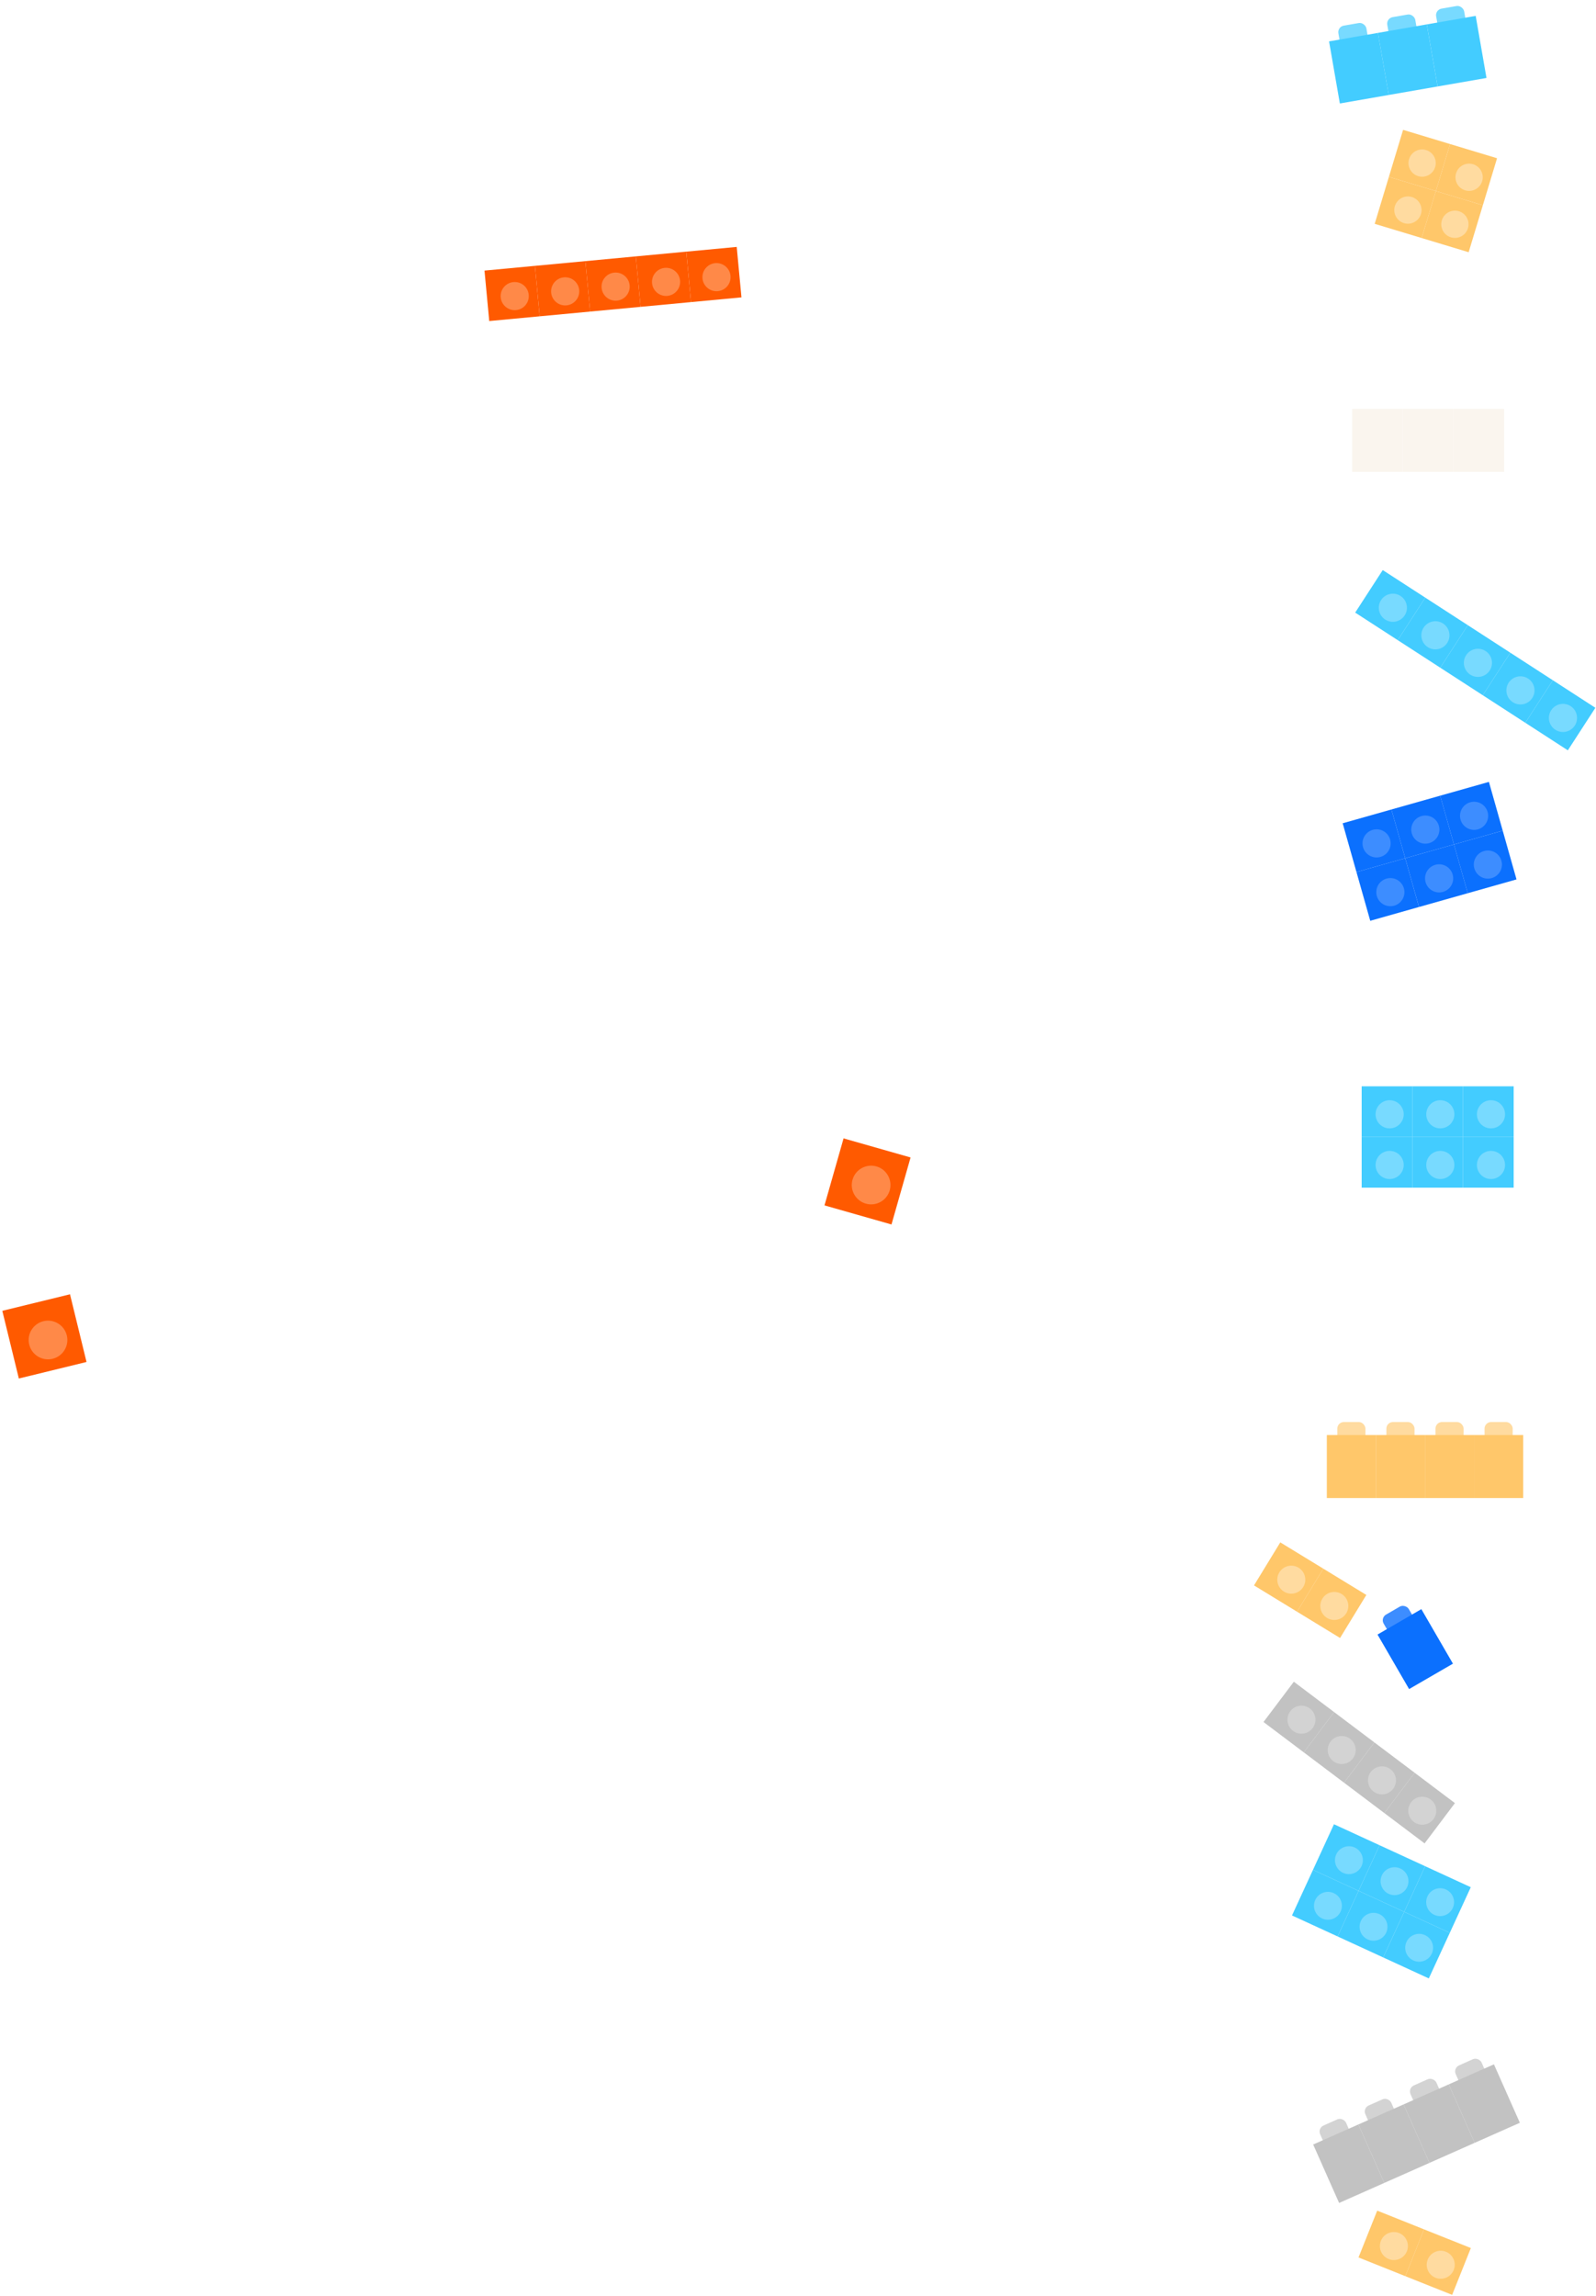 <svg width="504" height="725" viewBox="0 0 504 725" fill="none" xmlns="http://www.w3.org/2000/svg">
<rect x="464.457" y="595.882" width="15.852" height="15.852" transform="rotate(114.712 464.457 595.882)" fill="#43CCFF"/>
<g filter="url(#filter0_d_305_12597)">
<circle cx="453.943" cy="599.769" r="4.403" transform="rotate(114.712 453.943 599.769)" fill="#78DAFF"/>
</g>
<rect x="457.83" y="610.281" width="15.852" height="15.852" transform="rotate(114.712 457.83 610.281)" fill="#43CCFF"/>
<g filter="url(#filter1_d_305_12597)">
<circle cx="447.316" cy="614.169" r="4.403" transform="rotate(114.712 447.316 614.169)" fill="#78DAFF"/>
</g>
<rect x="421.254" y="576" width="15.852" height="15.852" transform="rotate(24.712 421.254 576)" fill="#43CCFF"/>
<g filter="url(#filter2_d_305_12597)">
<circle cx="425.141" cy="586.514" r="4.403" transform="rotate(24.712 425.141 586.514)" fill="#78DAFF"/>
</g>
<rect x="435.655" y="582.627" width="15.852" height="15.852" transform="rotate(24.712 435.655 582.627)" fill="#43CCFF"/>
<g filter="url(#filter3_d_305_12597)">
<circle cx="439.542" cy="593.141" r="4.403" transform="rotate(24.712 439.542 593.141)" fill="#78DAFF"/>
</g>
<rect x="414.627" y="590.4" width="15.852" height="15.852" transform="rotate(24.712 414.627 590.4)" fill="#43CCFF"/>
<g filter="url(#filter4_d_305_12597)">
<circle cx="418.515" cy="600.914" r="4.403" transform="rotate(24.712 418.515 600.914)" fill="#78DAFF"/>
</g>
<rect x="429.028" y="597.027" width="15.852" height="15.852" transform="rotate(24.712 429.028 597.027)" fill="#43CCFF"/>
<g filter="url(#filter5_d_305_12597)">
<circle cx="432.915" cy="607.541" r="4.403" transform="rotate(24.712 432.915 607.541)" fill="#78DAFF"/>
</g>
<rect x="458.854" y="652.979" width="8.95" height="6.973" rx="2.081" transform="rotate(-23.92 458.854 652.979)" fill="#D3D3D3"/>
<rect x="457.498" y="658.135" width="15.611" height="20.19" transform="rotate(-23.92 457.498 658.135)" fill="#C2C2C2"/>
<rect x="416.045" y="671.968" width="8.95" height="6.973" rx="2.081" transform="rotate(-23.92 416.045 671.968)" fill="#D3D3D3"/>
<rect x="414.688" y="677.123" width="15.611" height="20.19" transform="rotate(-23.92 414.688 677.123)" fill="#C2C2C2"/>
<rect x="430.314" y="665.638" width="8.95" height="6.973" rx="2.081" transform="rotate(-23.92 430.314 665.638)" fill="#D3D3D3"/>
<rect x="428.958" y="670.793" width="15.611" height="20.19" transform="rotate(-23.92 428.958 670.793)" fill="#C2C2C2"/>
<rect x="444.584" y="659.309" width="8.95" height="6.973" rx="2.081" transform="rotate(-23.92 444.584 659.309)" fill="#D3D3D3"/>
<rect x="443.228" y="664.464" width="15.611" height="20.19" transform="rotate(-23.92 443.228 664.464)" fill="#C2C2C2"/>
<rect x="434.907" y="698" width="15.923" height="15.923" transform="rotate(21.778 434.907 698)" fill="#FFC76A"/>
<g filter="url(#filter6_d_305_12597)">
<circle cx="439.347" cy="708.347" r="4.423" transform="rotate(21.778 439.347 708.347)" fill="#FFDBA0"/>
</g>
<rect x="449.694" y="703.907" width="15.923" height="15.923" transform="rotate(21.778 449.694 703.907)" fill="#FFC76A"/>
<g filter="url(#filter7_d_305_12597)">
<circle cx="454.133" cy="714.254" r="4.423" transform="rotate(21.778 454.133 714.254)" fill="#FFDBA0"/>
</g>
<rect x="443.08" y="41" width="15.5" height="15.5" transform="rotate(16.813 443.08 41)" fill="#FFC76A"/>
<g filter="url(#filter8_d_305_12597)">
<circle cx="448.257" cy="50.66" r="4.306" transform="rotate(16.813 448.257 50.66)" fill="#FFDBA0"/>
</g>
<rect x="457.918" y="45.483" width="15.5" height="15.5" transform="rotate(16.813 457.918 45.483)" fill="#FFC76A"/>
<g filter="url(#filter9_d_305_12597)">
<circle cx="463.095" cy="55.143" r="4.306" transform="rotate(16.813 463.095 55.143)" fill="#FFDBA0"/>
</g>
<rect x="438.596" y="55.838" width="15.5" height="15.5" transform="rotate(16.813 438.596 55.838)" fill="#FFC76A"/>
<g filter="url(#filter10_d_305_12597)">
<circle cx="443.772" cy="65.499" r="4.306" transform="rotate(16.813 443.772 65.499)" fill="#FFDBA0"/>
</g>
<rect x="453.432" y="60.322" width="15.5" height="15.5" transform="rotate(16.813 453.432 60.322)" fill="#FFC76A"/>
<g filter="url(#filter11_d_305_12597)">
<circle cx="458.61" cy="69.983" r="4.306" transform="rotate(16.813 458.61 69.983)" fill="#FFDBA0"/>
</g>
<rect x="0.732" y="413.887" width="22" height="22" transform="rotate(-13.724 0.732 413.887)" fill="#FF5A00"/>
<g filter="url(#filter12_d_305_12597)">
<circle cx="14.026" cy="421.963" r="6.111" transform="rotate(-13.724 14.026 421.963)" fill="#FF8948"/>
</g>
<rect x="266.391" y="359.44" width="22" height="22" transform="rotate(15.899 266.391 359.44)" fill="#FF5A00"/>
<g filter="url(#filter13_d_305_12597)">
<circle cx="273.956" cy="373.032" r="6.111" transform="rotate(15.899 273.956 373.032)" fill="#FF8948"/>
</g>
<rect x="422.291" y="8.455" width="8.982" height="6.872" rx="2.081" transform="rotate(-9.869 422.291 8.455)" fill="#78DAFF"/>
<rect x="437.729" y="5.77" width="8.982" height="6.872" rx="2.081" transform="rotate(-9.869 437.729 5.77)" fill="#78DAFF"/>
<rect x="453.162" y="3.084" width="8.982" height="6.872" rx="2.081" transform="rotate(-9.869 453.162 3.084)" fill="#78DAFF"/>
<rect x="419.702" y="13.069" width="15.667" height="19.897" transform="rotate(-9.869 419.702 13.069)" fill="#43CCFF"/>
<rect x="435.135" y="10.384" width="15.667" height="19.897" transform="rotate(-9.869 435.135 10.384)" fill="#43CCFF"/>
<rect x="450.573" y="7.699" width="15.667" height="19.897" transform="rotate(-9.869 450.573 7.699)" fill="#43CCFF"/>
<rect x="436.654" y="180" width="16" height="15.999" transform="rotate(32.926 436.654 180)" fill="#43CCFF"/>
<g filter="url(#filter14_d_305_12597)">
<ellipse cx="439.02" cy="191.063" rx="4.444" ry="4.444" transform="rotate(32.926 439.02 191.063)" fill="#78DAFF"/>
</g>
<rect x="450.084" y="188.697" width="16" height="15.999" transform="rotate(32.926 450.084 188.697)" fill="#43CCFF"/>
<g filter="url(#filter15_d_305_12597)">
<ellipse cx="452.45" cy="199.76" rx="4.444" ry="4.444" transform="rotate(32.926 452.45 199.76)" fill="#78DAFF"/>
</g>
<rect x="463.514" y="197.394" width="16" height="15.999" transform="rotate(32.926 463.514 197.394)" fill="#43CCFF"/>
<g filter="url(#filter16_d_305_12597)">
<ellipse cx="465.88" cy="208.457" rx="4.444" ry="4.444" transform="rotate(32.926 465.88 208.457)" fill="#78DAFF"/>
</g>
<rect x="476.944" y="206.091" width="16" height="15.999" transform="rotate(32.926 476.944 206.091)" fill="#43CCFF"/>
<g filter="url(#filter17_d_305_12597)">
<ellipse cx="479.31" cy="217.153" rx="4.444" ry="4.444" transform="rotate(32.926 479.31 217.153)" fill="#78DAFF"/>
</g>
<rect x="490.373" y="214.788" width="16" height="15.999" transform="rotate(32.926 490.373 214.788)" fill="#43CCFF"/>
<g filter="url(#filter18_d_305_12597)">
<ellipse cx="492.739" cy="225.851" rx="4.444" ry="4.444" transform="rotate(32.926 492.739 225.851)" fill="#78DAFF"/>
</g>
<rect x="430.414" y="125" width="9.173" height="6.872" rx="2.081" fill="white"/>
<rect x="446.414" y="125" width="9.173" height="6.872" rx="2.081" fill="white"/>
<rect x="462.412" y="125" width="9.173" height="6.872" rx="2.081" fill="white"/>
<rect x="427" y="129.102" width="16" height="19.898" fill="#FAF5EE"/>
<rect x="442.998" y="129.102" width="16" height="19.898" fill="#FAF5EE"/>
<rect x="459" y="129.102" width="16" height="19.898" fill="#FAF5EE"/>
<rect x="470.187" y="246.88" width="16" height="16" transform="rotate(74.207 470.187 246.88)" fill="#0B70FE"/>
<g filter="url(#filter19_d_305_12597)">
<circle cx="464.666" cy="256.755" r="4.444" transform="rotate(74.207 464.666 256.755)" fill="#3D8DFF"/>
</g>
<rect x="474.543" y="262.276" width="16" height="16" transform="rotate(74.207 474.543 262.276)" fill="#0B70FE"/>
<g filter="url(#filter20_d_305_12597)">
<circle cx="469.021" cy="272.151" r="4.444" transform="rotate(74.207 469.021 272.151)" fill="#3D8DFF"/>
</g>
<rect x="424" y="259.944" width="16" height="16" transform="rotate(-15.793 424 259.944)" fill="#0B70FE"/>
<g filter="url(#filter21_d_305_12597)">
<circle cx="433.875" cy="265.464" r="4.444" transform="rotate(-15.793 433.875 265.464)" fill="#3D8DFF"/>
</g>
<rect x="439.397" y="255.589" width="16" height="16" transform="rotate(-15.793 439.397 255.589)" fill="#0B70FE"/>
<g filter="url(#filter22_d_305_12597)">
<circle cx="449.271" cy="261.109" r="4.444" transform="rotate(-15.793 449.271 261.109)" fill="#3D8DFF"/>
</g>
<rect x="428.354" y="275.339" width="16" height="16" transform="rotate(-15.793 428.354 275.339)" fill="#0B70FE"/>
<g filter="url(#filter23_d_305_12597)">
<circle cx="438.228" cy="280.86" r="4.444" transform="rotate(-15.793 438.228 280.86)" fill="#3D8DFF"/>
</g>
<rect x="443.753" y="270.984" width="16" height="16" transform="rotate(-15.793 443.753 270.984)" fill="#0B70FE"/>
<g filter="url(#filter24_d_305_12597)">
<circle cx="453.627" cy="276.505" r="4.444" transform="rotate(-15.793 453.627 276.505)" fill="#3D8DFF"/>
</g>
<rect x="478.002" y="343" width="16" height="16" transform="rotate(90 478.002 343)" fill="#43CCFF"/>
<g filter="url(#filter25_d_305_12597)">
<circle cx="470.003" cy="351" r="4.444" transform="rotate(90 470.003 351)" fill="#78DAFF"/>
</g>
<rect x="478.002" y="358.999" width="16" height="16" transform="rotate(90 478.002 358.999)" fill="#43CCFF"/>
<g filter="url(#filter26_d_305_12597)">
<circle cx="470.003" cy="366.999" r="4.444" transform="rotate(90 470.003 366.999)" fill="#78DAFF"/>
</g>
<rect x="430" y="343" width="16" height="16" fill="#43CCFF"/>
<g filter="url(#filter27_d_305_12597)">
<circle cx="438.001" cy="351" r="4.444" fill="#78DAFF"/>
</g>
<rect x="446" y="343" width="16" height="16" fill="#43CCFF"/>
<g filter="url(#filter28_d_305_12597)">
<circle cx="454" cy="351" r="4.444" fill="#78DAFF"/>
</g>
<rect x="430" y="358.999" width="16" height="16" fill="#43CCFF"/>
<g filter="url(#filter29_d_305_12597)">
<circle cx="438.001" cy="366.999" r="4.444" fill="#78DAFF"/>
</g>
<rect x="446" y="358.999" width="16" height="16" fill="#43CCFF"/>
<g filter="url(#filter30_d_305_12597)">
<circle cx="454" cy="366.999" r="4.444" fill="#78DAFF"/>
</g>
<rect x="468.806" y="449" width="8.887" height="6.871" rx="2.081" fill="#FFDBA0"/>
<rect x="465.5" y="453.104" width="15.5" height="19.896" fill="#FFC76A"/>
<rect x="422.306" y="449" width="8.887" height="6.871" rx="2.081" fill="#FFDBA0"/>
<rect x="419" y="453.104" width="15.5" height="19.896" fill="#FFC76A"/>
<rect x="437.806" y="449" width="8.887" height="6.871" rx="2.081" fill="#FFDBA0"/>
<rect x="434.5" y="453.104" width="15.5" height="19.896" fill="#FFC76A"/>
<rect x="453.306" y="449" width="8.887" height="6.871" rx="2.081" fill="#FFDBA0"/>
<rect x="450" y="453.104" width="15.5" height="19.896" fill="#FFC76A"/>
<rect x="435.9" y="510.844" width="9.173" height="6.871" rx="2.081" transform="rotate(-30.091 435.9 510.844)" fill="#3D8DFF"/>
<rect x="435.005" y="516.105" width="16" height="19.896" transform="rotate(-30.091 435.005 516.105)" fill="#0B70FE"/>
<rect x="153" y="85.439" width="16" height="16" transform="rotate(-5.362 153 85.439)" fill="#FF5A00"/>
<g filter="url(#filter31_d_305_12597)">
<ellipse cx="161.713" cy="92.657" rx="4.445" ry="4.444" transform="rotate(-5.362 161.713 92.657)" fill="#FF8948"/>
</g>
<rect x="168.932" y="83.944" width="16" height="16" transform="rotate(-5.362 168.932 83.944)" fill="#FF5A00"/>
<g filter="url(#filter32_d_305_12597)">
<ellipse cx="177.645" cy="91.162" rx="4.445" ry="4.444" transform="rotate(-5.362 177.645 91.162)" fill="#FF8948"/>
</g>
<rect x="184.859" y="82.449" width="16" height="16" transform="rotate(-5.362 184.859 82.449)" fill="#FF5A00"/>
<g filter="url(#filter33_d_305_12597)">
<ellipse cx="193.573" cy="89.667" rx="4.445" ry="4.444" transform="rotate(-5.362 193.573 89.667)" fill="#FF8948"/>
</g>
<rect x="200.789" y="80.954" width="16" height="16" transform="rotate(-5.362 200.789 80.954)" fill="#FF5A00"/>
<g filter="url(#filter34_d_305_12597)">
<ellipse cx="209.502" cy="88.171" rx="4.445" ry="4.444" transform="rotate(-5.362 209.502 88.171)" fill="#FF8948"/>
</g>
<rect x="216.719" y="79.459" width="16" height="16" transform="rotate(-5.362 216.719 79.459)" fill="#FF5A00"/>
<g filter="url(#filter35_d_305_12597)">
<ellipse cx="225.432" cy="86.677" rx="4.445" ry="4.444" transform="rotate(-5.362 225.432 86.677)" fill="#FF8948"/>
</g>
<rect x="408.582" y="531" width="15.923" height="15.923" transform="rotate(36.995 408.582 531)" fill="#C2C2C2"/>
<g filter="url(#filter36_d_305_12597)">
<circle cx="410.149" cy="542.149" r="4.423" transform="rotate(36.995 410.149 542.149)" fill="#D3D3D3"/>
</g>
<rect x="421.298" y="540.581" width="15.923" height="15.923" transform="rotate(36.995 421.298 540.581)" fill="#C2C2C2"/>
<g filter="url(#filter37_d_305_12597)">
<circle cx="422.866" cy="551.73" r="4.423" transform="rotate(36.995 422.866 551.73)" fill="#D3D3D3"/>
</g>
<rect x="434.017" y="550.163" width="15.923" height="15.923" transform="rotate(36.995 434.017 550.163)" fill="#C2C2C2"/>
<g filter="url(#filter38_d_305_12597)">
<circle cx="435.584" cy="561.312" r="4.423" transform="rotate(36.995 435.584 561.312)" fill="#D3D3D3"/>
</g>
<rect x="446.734" y="559.745" width="15.923" height="15.923" transform="rotate(36.995 446.734 559.745)" fill="#C2C2C2"/>
<g filter="url(#filter39_d_305_12597)">
<circle cx="448.302" cy="570.894" r="4.423" transform="rotate(36.995 448.302 570.894)" fill="#D3D3D3"/>
</g>
<rect x="404.3" y="487" width="15.923" height="15.923" transform="rotate(31.416 404.3 487)" fill="#FFC76A"/>
<g filter="url(#filter40_d_305_12597)">
<circle cx="406.944" cy="497.944" r="4.423" transform="rotate(31.416 406.944 497.944)" fill="#FFDBA0"/>
</g>
<rect x="417.888" y="495.3" width="15.923" height="15.923" transform="rotate(31.416 417.888 495.3)" fill="#FFC76A"/>
<g filter="url(#filter41_d_305_12597)">
<circle cx="420.533" cy="506.244" r="4.423" transform="rotate(31.416 420.533 506.244)" fill="#FFDBA0"/>
</g>
<defs>
<filter id="filter0_d_305_12597" x="449.539" y="595.364" width="9.642" height="9.642" filterUnits="userSpaceOnUse" color-interpolation-filters="sRGB">
<feFlood flood-opacity="0" result="BackgroundImageFix"/>
<feColorMatrix in="SourceAlpha" type="matrix" values="0 0 0 0 0 0 0 0 0 0 0 0 0 0 0 0 0 0 127 0" result="hardAlpha"/>
<feOffset dx="0.833" dy="0.833"/>
<feComposite in2="hardAlpha" operator="out"/>
<feColorMatrix type="matrix" values="0 0 0 0 0 0 0 0 0 0 0 0 0 0 0 0 0 0 0.25 0"/>
<feBlend mode="normal" in2="BackgroundImageFix" result="effect1_dropShadow_305_12597"/>
<feBlend mode="normal" in="SourceGraphic" in2="effect1_dropShadow_305_12597" result="shape"/>
</filter>
<filter id="filter1_d_305_12597" x="442.912" y="609.764" width="9.642" height="9.642" filterUnits="userSpaceOnUse" color-interpolation-filters="sRGB">
<feFlood flood-opacity="0" result="BackgroundImageFix"/>
<feColorMatrix in="SourceAlpha" type="matrix" values="0 0 0 0 0 0 0 0 0 0 0 0 0 0 0 0 0 0 127 0" result="hardAlpha"/>
<feOffset dx="0.833" dy="0.833"/>
<feComposite in2="hardAlpha" operator="out"/>
<feColorMatrix type="matrix" values="0 0 0 0 0 0 0 0 0 0 0 0 0 0 0 0 0 0 0.25 0"/>
<feBlend mode="normal" in2="BackgroundImageFix" result="effect1_dropShadow_305_12597"/>
<feBlend mode="normal" in="SourceGraphic" in2="effect1_dropShadow_305_12597" result="shape"/>
</filter>
<filter id="filter2_d_305_12597" x="420.737" y="582.109" width="9.642" height="9.642" filterUnits="userSpaceOnUse" color-interpolation-filters="sRGB">
<feFlood flood-opacity="0" result="BackgroundImageFix"/>
<feColorMatrix in="SourceAlpha" type="matrix" values="0 0 0 0 0 0 0 0 0 0 0 0 0 0 0 0 0 0 127 0" result="hardAlpha"/>
<feOffset dx="0.833" dy="0.833"/>
<feComposite in2="hardAlpha" operator="out"/>
<feColorMatrix type="matrix" values="0 0 0 0 0 0 0 0 0 0 0 0 0 0 0 0 0 0 0.25 0"/>
<feBlend mode="normal" in2="BackgroundImageFix" result="effect1_dropShadow_305_12597"/>
<feBlend mode="normal" in="SourceGraphic" in2="effect1_dropShadow_305_12597" result="shape"/>
</filter>
<filter id="filter3_d_305_12597" x="435.137" y="588.736" width="9.642" height="9.642" filterUnits="userSpaceOnUse" color-interpolation-filters="sRGB">
<feFlood flood-opacity="0" result="BackgroundImageFix"/>
<feColorMatrix in="SourceAlpha" type="matrix" values="0 0 0 0 0 0 0 0 0 0 0 0 0 0 0 0 0 0 127 0" result="hardAlpha"/>
<feOffset dx="0.833" dy="0.833"/>
<feComposite in2="hardAlpha" operator="out"/>
<feColorMatrix type="matrix" values="0 0 0 0 0 0 0 0 0 0 0 0 0 0 0 0 0 0 0.25 0"/>
<feBlend mode="normal" in2="BackgroundImageFix" result="effect1_dropShadow_305_12597"/>
<feBlend mode="normal" in="SourceGraphic" in2="effect1_dropShadow_305_12597" result="shape"/>
</filter>
<filter id="filter4_d_305_12597" x="414.11" y="596.509" width="9.642" height="9.642" filterUnits="userSpaceOnUse" color-interpolation-filters="sRGB">
<feFlood flood-opacity="0" result="BackgroundImageFix"/>
<feColorMatrix in="SourceAlpha" type="matrix" values="0 0 0 0 0 0 0 0 0 0 0 0 0 0 0 0 0 0 127 0" result="hardAlpha"/>
<feOffset dx="0.833" dy="0.833"/>
<feComposite in2="hardAlpha" operator="out"/>
<feColorMatrix type="matrix" values="0 0 0 0 0 0 0 0 0 0 0 0 0 0 0 0 0 0 0.25 0"/>
<feBlend mode="normal" in2="BackgroundImageFix" result="effect1_dropShadow_305_12597"/>
<feBlend mode="normal" in="SourceGraphic" in2="effect1_dropShadow_305_12597" result="shape"/>
</filter>
<filter id="filter5_d_305_12597" x="428.51" y="603.136" width="9.642" height="9.642" filterUnits="userSpaceOnUse" color-interpolation-filters="sRGB">
<feFlood flood-opacity="0" result="BackgroundImageFix"/>
<feColorMatrix in="SourceAlpha" type="matrix" values="0 0 0 0 0 0 0 0 0 0 0 0 0 0 0 0 0 0 127 0" result="hardAlpha"/>
<feOffset dx="0.833" dy="0.833"/>
<feComposite in2="hardAlpha" operator="out"/>
<feColorMatrix type="matrix" values="0 0 0 0 0 0 0 0 0 0 0 0 0 0 0 0 0 0 0.25 0"/>
<feBlend mode="normal" in2="BackgroundImageFix" result="effect1_dropShadow_305_12597"/>
<feBlend mode="normal" in="SourceGraphic" in2="effect1_dropShadow_305_12597" result="shape"/>
</filter>
<filter id="filter6_d_305_12597" x="434.923" y="703.922" width="9.681" height="9.681" filterUnits="userSpaceOnUse" color-interpolation-filters="sRGB">
<feFlood flood-opacity="0" result="BackgroundImageFix"/>
<feColorMatrix in="SourceAlpha" type="matrix" values="0 0 0 0 0 0 0 0 0 0 0 0 0 0 0 0 0 0 127 0" result="hardAlpha"/>
<feOffset dx="0.833" dy="0.833"/>
<feComposite in2="hardAlpha" operator="out"/>
<feColorMatrix type="matrix" values="0 0 0 0 0 0 0 0 0 0 0 0 0 0 0 0 0 0 0.25 0"/>
<feBlend mode="normal" in2="BackgroundImageFix" result="effect1_dropShadow_305_12597"/>
<feBlend mode="normal" in="SourceGraphic" in2="effect1_dropShadow_305_12597" result="shape"/>
</filter>
<filter id="filter7_d_305_12597" x="449.709" y="709.83" width="9.681" height="9.681" filterUnits="userSpaceOnUse" color-interpolation-filters="sRGB">
<feFlood flood-opacity="0" result="BackgroundImageFix"/>
<feColorMatrix in="SourceAlpha" type="matrix" values="0 0 0 0 0 0 0 0 0 0 0 0 0 0 0 0 0 0 127 0" result="hardAlpha"/>
<feOffset dx="0.833" dy="0.833"/>
<feComposite in2="hardAlpha" operator="out"/>
<feColorMatrix type="matrix" values="0 0 0 0 0 0 0 0 0 0 0 0 0 0 0 0 0 0 0.25 0"/>
<feBlend mode="normal" in2="BackgroundImageFix" result="effect1_dropShadow_305_12597"/>
<feBlend mode="normal" in="SourceGraphic" in2="effect1_dropShadow_305_12597" result="shape"/>
</filter>
<filter id="filter8_d_305_12597" x="443.951" y="46.353" width="9.446" height="9.446" filterUnits="userSpaceOnUse" color-interpolation-filters="sRGB">
<feFlood flood-opacity="0" result="BackgroundImageFix"/>
<feColorMatrix in="SourceAlpha" type="matrix" values="0 0 0 0 0 0 0 0 0 0 0 0 0 0 0 0 0 0 127 0" result="hardAlpha"/>
<feOffset dx="0.833" dy="0.833"/>
<feComposite in2="hardAlpha" operator="out"/>
<feColorMatrix type="matrix" values="0 0 0 0 0 0 0 0 0 0 0 0 0 0 0 0 0 0 0.25 0"/>
<feBlend mode="normal" in2="BackgroundImageFix" result="effect1_dropShadow_305_12597"/>
<feBlend mode="normal" in="SourceGraphic" in2="effect1_dropShadow_305_12597" result="shape"/>
</filter>
<filter id="filter9_d_305_12597" x="458.789" y="50.836" width="9.446" height="9.446" filterUnits="userSpaceOnUse" color-interpolation-filters="sRGB">
<feFlood flood-opacity="0" result="BackgroundImageFix"/>
<feColorMatrix in="SourceAlpha" type="matrix" values="0 0 0 0 0 0 0 0 0 0 0 0 0 0 0 0 0 0 127 0" result="hardAlpha"/>
<feOffset dx="0.833" dy="0.833"/>
<feComposite in2="hardAlpha" operator="out"/>
<feColorMatrix type="matrix" values="0 0 0 0 0 0 0 0 0 0 0 0 0 0 0 0 0 0 0.25 0"/>
<feBlend mode="normal" in2="BackgroundImageFix" result="effect1_dropShadow_305_12597"/>
<feBlend mode="normal" in="SourceGraphic" in2="effect1_dropShadow_305_12597" result="shape"/>
</filter>
<filter id="filter10_d_305_12597" x="439.465" y="61.193" width="9.446" height="9.446" filterUnits="userSpaceOnUse" color-interpolation-filters="sRGB">
<feFlood flood-opacity="0" result="BackgroundImageFix"/>
<feColorMatrix in="SourceAlpha" type="matrix" values="0 0 0 0 0 0 0 0 0 0 0 0 0 0 0 0 0 0 127 0" result="hardAlpha"/>
<feOffset dx="0.833" dy="0.833"/>
<feComposite in2="hardAlpha" operator="out"/>
<feColorMatrix type="matrix" values="0 0 0 0 0 0 0 0 0 0 0 0 0 0 0 0 0 0 0.25 0"/>
<feBlend mode="normal" in2="BackgroundImageFix" result="effect1_dropShadow_305_12597"/>
<feBlend mode="normal" in="SourceGraphic" in2="effect1_dropShadow_305_12597" result="shape"/>
</filter>
<filter id="filter11_d_305_12597" x="454.303" y="65.676" width="9.446" height="9.446" filterUnits="userSpaceOnUse" color-interpolation-filters="sRGB">
<feFlood flood-opacity="0" result="BackgroundImageFix"/>
<feColorMatrix in="SourceAlpha" type="matrix" values="0 0 0 0 0 0 0 0 0 0 0 0 0 0 0 0 0 0 127 0" result="hardAlpha"/>
<feOffset dx="0.833" dy="0.833"/>
<feComposite in2="hardAlpha" operator="out"/>
<feColorMatrix type="matrix" values="0 0 0 0 0 0 0 0 0 0 0 0 0 0 0 0 0 0 0.25 0"/>
<feBlend mode="normal" in2="BackgroundImageFix" result="effect1_dropShadow_305_12597"/>
<feBlend mode="normal" in="SourceGraphic" in2="effect1_dropShadow_305_12597" result="shape"/>
</filter>
<filter id="filter12_d_305_12597" x="7.913" y="415.851" width="13.361" height="13.361" filterUnits="userSpaceOnUse" color-interpolation-filters="sRGB">
<feFlood flood-opacity="0" result="BackgroundImageFix"/>
<feColorMatrix in="SourceAlpha" type="matrix" values="0 0 0 0 0 0 0 0 0 0 0 0 0 0 0 0 0 0 127 0" result="hardAlpha"/>
<feOffset dx="1.136" dy="1.136"/>
<feComposite in2="hardAlpha" operator="out"/>
<feColorMatrix type="matrix" values="0 0 0 0 0 0 0 0 0 0 0 0 0 0 0 0 0 0 0.25 0"/>
<feBlend mode="normal" in2="BackgroundImageFix" result="effect1_dropShadow_305_12597"/>
<feBlend mode="normal" in="SourceGraphic" in2="effect1_dropShadow_305_12597" result="shape"/>
</filter>
<filter id="filter13_d_305_12597" x="267.844" y="366.919" width="13.361" height="13.361" filterUnits="userSpaceOnUse" color-interpolation-filters="sRGB">
<feFlood flood-opacity="0" result="BackgroundImageFix"/>
<feColorMatrix in="SourceAlpha" type="matrix" values="0 0 0 0 0 0 0 0 0 0 0 0 0 0 0 0 0 0 127 0" result="hardAlpha"/>
<feOffset dx="1.136" dy="1.136"/>
<feComposite in2="hardAlpha" operator="out"/>
<feColorMatrix type="matrix" values="0 0 0 0 0 0 0 0 0 0 0 0 0 0 0 0 0 0 0.25 0"/>
<feBlend mode="normal" in2="BackgroundImageFix" result="effect1_dropShadow_305_12597"/>
<feBlend mode="normal" in="SourceGraphic" in2="effect1_dropShadow_305_12597" result="shape"/>
</filter>
<filter id="filter14_d_305_12597" x="434.575" y="186.618" width="9.722" height="9.722" filterUnits="userSpaceOnUse" color-interpolation-filters="sRGB">
<feFlood flood-opacity="0" result="BackgroundImageFix"/>
<feColorMatrix in="SourceAlpha" type="matrix" values="0 0 0 0 0 0 0 0 0 0 0 0 0 0 0 0 0 0 127 0" result="hardAlpha"/>
<feOffset dx="0.833" dy="0.833"/>
<feComposite in2="hardAlpha" operator="out"/>
<feColorMatrix type="matrix" values="0 0 0 0 0 0 0 0 0 0 0 0 0 0 0 0 0 0 0.25 0"/>
<feBlend mode="normal" in2="BackgroundImageFix" result="effect1_dropShadow_305_12597"/>
<feBlend mode="normal" in="SourceGraphic" in2="effect1_dropShadow_305_12597" result="shape"/>
</filter>
<filter id="filter15_d_305_12597" x="448.005" y="195.316" width="9.722" height="9.722" filterUnits="userSpaceOnUse" color-interpolation-filters="sRGB">
<feFlood flood-opacity="0" result="BackgroundImageFix"/>
<feColorMatrix in="SourceAlpha" type="matrix" values="0 0 0 0 0 0 0 0 0 0 0 0 0 0 0 0 0 0 127 0" result="hardAlpha"/>
<feOffset dx="0.833" dy="0.833"/>
<feComposite in2="hardAlpha" operator="out"/>
<feColorMatrix type="matrix" values="0 0 0 0 0 0 0 0 0 0 0 0 0 0 0 0 0 0 0.25 0"/>
<feBlend mode="normal" in2="BackgroundImageFix" result="effect1_dropShadow_305_12597"/>
<feBlend mode="normal" in="SourceGraphic" in2="effect1_dropShadow_305_12597" result="shape"/>
</filter>
<filter id="filter16_d_305_12597" x="461.435" y="204.012" width="9.722" height="9.722" filterUnits="userSpaceOnUse" color-interpolation-filters="sRGB">
<feFlood flood-opacity="0" result="BackgroundImageFix"/>
<feColorMatrix in="SourceAlpha" type="matrix" values="0 0 0 0 0 0 0 0 0 0 0 0 0 0 0 0 0 0 127 0" result="hardAlpha"/>
<feOffset dx="0.833" dy="0.833"/>
<feComposite in2="hardAlpha" operator="out"/>
<feColorMatrix type="matrix" values="0 0 0 0 0 0 0 0 0 0 0 0 0 0 0 0 0 0 0.25 0"/>
<feBlend mode="normal" in2="BackgroundImageFix" result="effect1_dropShadow_305_12597"/>
<feBlend mode="normal" in="SourceGraphic" in2="effect1_dropShadow_305_12597" result="shape"/>
</filter>
<filter id="filter17_d_305_12597" x="474.865" y="212.709" width="9.722" height="9.722" filterUnits="userSpaceOnUse" color-interpolation-filters="sRGB">
<feFlood flood-opacity="0" result="BackgroundImageFix"/>
<feColorMatrix in="SourceAlpha" type="matrix" values="0 0 0 0 0 0 0 0 0 0 0 0 0 0 0 0 0 0 127 0" result="hardAlpha"/>
<feOffset dx="0.833" dy="0.833"/>
<feComposite in2="hardAlpha" operator="out"/>
<feColorMatrix type="matrix" values="0 0 0 0 0 0 0 0 0 0 0 0 0 0 0 0 0 0 0.25 0"/>
<feBlend mode="normal" in2="BackgroundImageFix" result="effect1_dropShadow_305_12597"/>
<feBlend mode="normal" in="SourceGraphic" in2="effect1_dropShadow_305_12597" result="shape"/>
</filter>
<filter id="filter18_d_305_12597" x="488.294" y="221.406" width="9.722" height="9.722" filterUnits="userSpaceOnUse" color-interpolation-filters="sRGB">
<feFlood flood-opacity="0" result="BackgroundImageFix"/>
<feColorMatrix in="SourceAlpha" type="matrix" values="0 0 0 0 0 0 0 0 0 0 0 0 0 0 0 0 0 0 127 0" result="hardAlpha"/>
<feOffset dx="0.833" dy="0.833"/>
<feComposite in2="hardAlpha" operator="out"/>
<feColorMatrix type="matrix" values="0 0 0 0 0 0 0 0 0 0 0 0 0 0 0 0 0 0 0.25 0"/>
<feBlend mode="normal" in2="BackgroundImageFix" result="effect1_dropShadow_305_12597"/>
<feBlend mode="normal" in="SourceGraphic" in2="effect1_dropShadow_305_12597" result="shape"/>
</filter>
<filter id="filter19_d_305_12597" x="460.22" y="252.309" width="9.724" height="9.724" filterUnits="userSpaceOnUse" color-interpolation-filters="sRGB">
<feFlood flood-opacity="0" result="BackgroundImageFix"/>
<feColorMatrix in="SourceAlpha" type="matrix" values="0 0 0 0 0 0 0 0 0 0 0 0 0 0 0 0 0 0 127 0" result="hardAlpha"/>
<feOffset dx="0.833" dy="0.833"/>
<feComposite in2="hardAlpha" operator="out"/>
<feColorMatrix type="matrix" values="0 0 0 0 0 0 0 0 0 0 0 0 0 0 0 0 0 0 0.25 0"/>
<feBlend mode="normal" in2="BackgroundImageFix" result="effect1_dropShadow_305_12597"/>
<feBlend mode="normal" in="SourceGraphic" in2="effect1_dropShadow_305_12597" result="shape"/>
</filter>
<filter id="filter20_d_305_12597" x="464.576" y="267.705" width="9.724" height="9.724" filterUnits="userSpaceOnUse" color-interpolation-filters="sRGB">
<feFlood flood-opacity="0" result="BackgroundImageFix"/>
<feColorMatrix in="SourceAlpha" type="matrix" values="0 0 0 0 0 0 0 0 0 0 0 0 0 0 0 0 0 0 127 0" result="hardAlpha"/>
<feOffset dx="0.833" dy="0.833"/>
<feComposite in2="hardAlpha" operator="out"/>
<feColorMatrix type="matrix" values="0 0 0 0 0 0 0 0 0 0 0 0 0 0 0 0 0 0 0.25 0"/>
<feBlend mode="normal" in2="BackgroundImageFix" result="effect1_dropShadow_305_12597"/>
<feBlend mode="normal" in="SourceGraphic" in2="effect1_dropShadow_305_12597" result="shape"/>
</filter>
<filter id="filter21_d_305_12597" x="429.429" y="261.019" width="9.724" height="9.724" filterUnits="userSpaceOnUse" color-interpolation-filters="sRGB">
<feFlood flood-opacity="0" result="BackgroundImageFix"/>
<feColorMatrix in="SourceAlpha" type="matrix" values="0 0 0 0 0 0 0 0 0 0 0 0 0 0 0 0 0 0 127 0" result="hardAlpha"/>
<feOffset dx="0.833" dy="0.833"/>
<feComposite in2="hardAlpha" operator="out"/>
<feColorMatrix type="matrix" values="0 0 0 0 0 0 0 0 0 0 0 0 0 0 0 0 0 0 0.25 0"/>
<feBlend mode="normal" in2="BackgroundImageFix" result="effect1_dropShadow_305_12597"/>
<feBlend mode="normal" in="SourceGraphic" in2="effect1_dropShadow_305_12597" result="shape"/>
</filter>
<filter id="filter22_d_305_12597" x="444.826" y="256.664" width="9.724" height="9.724" filterUnits="userSpaceOnUse" color-interpolation-filters="sRGB">
<feFlood flood-opacity="0" result="BackgroundImageFix"/>
<feColorMatrix in="SourceAlpha" type="matrix" values="0 0 0 0 0 0 0 0 0 0 0 0 0 0 0 0 0 0 127 0" result="hardAlpha"/>
<feOffset dx="0.833" dy="0.833"/>
<feComposite in2="hardAlpha" operator="out"/>
<feColorMatrix type="matrix" values="0 0 0 0 0 0 0 0 0 0 0 0 0 0 0 0 0 0 0.25 0"/>
<feBlend mode="normal" in2="BackgroundImageFix" result="effect1_dropShadow_305_12597"/>
<feBlend mode="normal" in="SourceGraphic" in2="effect1_dropShadow_305_12597" result="shape"/>
</filter>
<filter id="filter23_d_305_12597" x="433.782" y="276.415" width="9.724" height="9.724" filterUnits="userSpaceOnUse" color-interpolation-filters="sRGB">
<feFlood flood-opacity="0" result="BackgroundImageFix"/>
<feColorMatrix in="SourceAlpha" type="matrix" values="0 0 0 0 0 0 0 0 0 0 0 0 0 0 0 0 0 0 127 0" result="hardAlpha"/>
<feOffset dx="0.833" dy="0.833"/>
<feComposite in2="hardAlpha" operator="out"/>
<feColorMatrix type="matrix" values="0 0 0 0 0 0 0 0 0 0 0 0 0 0 0 0 0 0 0.25 0"/>
<feBlend mode="normal" in2="BackgroundImageFix" result="effect1_dropShadow_305_12597"/>
<feBlend mode="normal" in="SourceGraphic" in2="effect1_dropShadow_305_12597" result="shape"/>
</filter>
<filter id="filter24_d_305_12597" x="449.182" y="272.06" width="9.724" height="9.724" filterUnits="userSpaceOnUse" color-interpolation-filters="sRGB">
<feFlood flood-opacity="0" result="BackgroundImageFix"/>
<feColorMatrix in="SourceAlpha" type="matrix" values="0 0 0 0 0 0 0 0 0 0 0 0 0 0 0 0 0 0 127 0" result="hardAlpha"/>
<feOffset dx="0.833" dy="0.833"/>
<feComposite in2="hardAlpha" operator="out"/>
<feColorMatrix type="matrix" values="0 0 0 0 0 0 0 0 0 0 0 0 0 0 0 0 0 0 0.25 0"/>
<feBlend mode="normal" in2="BackgroundImageFix" result="effect1_dropShadow_305_12597"/>
<feBlend mode="normal" in="SourceGraphic" in2="effect1_dropShadow_305_12597" result="shape"/>
</filter>
<filter id="filter25_d_305_12597" x="465.559" y="346.555" width="9.721" height="9.721" filterUnits="userSpaceOnUse" color-interpolation-filters="sRGB">
<feFlood flood-opacity="0" result="BackgroundImageFix"/>
<feColorMatrix in="SourceAlpha" type="matrix" values="0 0 0 0 0 0 0 0 0 0 0 0 0 0 0 0 0 0 127 0" result="hardAlpha"/>
<feOffset dx="0.833" dy="0.833"/>
<feComposite in2="hardAlpha" operator="out"/>
<feColorMatrix type="matrix" values="0 0 0 0 0 0 0 0 0 0 0 0 0 0 0 0 0 0 0.25 0"/>
<feBlend mode="normal" in2="BackgroundImageFix" result="effect1_dropShadow_305_12597"/>
<feBlend mode="normal" in="SourceGraphic" in2="effect1_dropShadow_305_12597" result="shape"/>
</filter>
<filter id="filter26_d_305_12597" x="465.559" y="362.554" width="9.721" height="9.721" filterUnits="userSpaceOnUse" color-interpolation-filters="sRGB">
<feFlood flood-opacity="0" result="BackgroundImageFix"/>
<feColorMatrix in="SourceAlpha" type="matrix" values="0 0 0 0 0 0 0 0 0 0 0 0 0 0 0 0 0 0 127 0" result="hardAlpha"/>
<feOffset dx="0.833" dy="0.833"/>
<feComposite in2="hardAlpha" operator="out"/>
<feColorMatrix type="matrix" values="0 0 0 0 0 0 0 0 0 0 0 0 0 0 0 0 0 0 0.25 0"/>
<feBlend mode="normal" in2="BackgroundImageFix" result="effect1_dropShadow_305_12597"/>
<feBlend mode="normal" in="SourceGraphic" in2="effect1_dropShadow_305_12597" result="shape"/>
</filter>
<filter id="filter27_d_305_12597" x="433.556" y="346.555" width="9.721" height="9.721" filterUnits="userSpaceOnUse" color-interpolation-filters="sRGB">
<feFlood flood-opacity="0" result="BackgroundImageFix"/>
<feColorMatrix in="SourceAlpha" type="matrix" values="0 0 0 0 0 0 0 0 0 0 0 0 0 0 0 0 0 0 127 0" result="hardAlpha"/>
<feOffset dx="0.833" dy="0.833"/>
<feComposite in2="hardAlpha" operator="out"/>
<feColorMatrix type="matrix" values="0 0 0 0 0 0 0 0 0 0 0 0 0 0 0 0 0 0 0.25 0"/>
<feBlend mode="normal" in2="BackgroundImageFix" result="effect1_dropShadow_305_12597"/>
<feBlend mode="normal" in="SourceGraphic" in2="effect1_dropShadow_305_12597" result="shape"/>
</filter>
<filter id="filter28_d_305_12597" x="449.556" y="346.555" width="9.721" height="9.721" filterUnits="userSpaceOnUse" color-interpolation-filters="sRGB">
<feFlood flood-opacity="0" result="BackgroundImageFix"/>
<feColorMatrix in="SourceAlpha" type="matrix" values="0 0 0 0 0 0 0 0 0 0 0 0 0 0 0 0 0 0 127 0" result="hardAlpha"/>
<feOffset dx="0.833" dy="0.833"/>
<feComposite in2="hardAlpha" operator="out"/>
<feColorMatrix type="matrix" values="0 0 0 0 0 0 0 0 0 0 0 0 0 0 0 0 0 0 0.25 0"/>
<feBlend mode="normal" in2="BackgroundImageFix" result="effect1_dropShadow_305_12597"/>
<feBlend mode="normal" in="SourceGraphic" in2="effect1_dropShadow_305_12597" result="shape"/>
</filter>
<filter id="filter29_d_305_12597" x="433.556" y="362.554" width="9.721" height="9.721" filterUnits="userSpaceOnUse" color-interpolation-filters="sRGB">
<feFlood flood-opacity="0" result="BackgroundImageFix"/>
<feColorMatrix in="SourceAlpha" type="matrix" values="0 0 0 0 0 0 0 0 0 0 0 0 0 0 0 0 0 0 127 0" result="hardAlpha"/>
<feOffset dx="0.833" dy="0.833"/>
<feComposite in2="hardAlpha" operator="out"/>
<feColorMatrix type="matrix" values="0 0 0 0 0 0 0 0 0 0 0 0 0 0 0 0 0 0 0.25 0"/>
<feBlend mode="normal" in2="BackgroundImageFix" result="effect1_dropShadow_305_12597"/>
<feBlend mode="normal" in="SourceGraphic" in2="effect1_dropShadow_305_12597" result="shape"/>
</filter>
<filter id="filter30_d_305_12597" x="449.556" y="362.554" width="9.721" height="9.721" filterUnits="userSpaceOnUse" color-interpolation-filters="sRGB">
<feFlood flood-opacity="0" result="BackgroundImageFix"/>
<feColorMatrix in="SourceAlpha" type="matrix" values="0 0 0 0 0 0 0 0 0 0 0 0 0 0 0 0 0 0 127 0" result="hardAlpha"/>
<feOffset dx="0.833" dy="0.833"/>
<feComposite in2="hardAlpha" operator="out"/>
<feColorMatrix type="matrix" values="0 0 0 0 0 0 0 0 0 0 0 0 0 0 0 0 0 0 0.25 0"/>
<feBlend mode="normal" in2="BackgroundImageFix" result="effect1_dropShadow_305_12597"/>
<feBlend mode="normal" in="SourceGraphic" in2="effect1_dropShadow_305_12597" result="shape"/>
</filter>
<filter id="filter31_d_305_12597" x="157.268" y="88.212" width="9.722" height="9.722" filterUnits="userSpaceOnUse" color-interpolation-filters="sRGB">
<feFlood flood-opacity="0" result="BackgroundImageFix"/>
<feColorMatrix in="SourceAlpha" type="matrix" values="0 0 0 0 0 0 0 0 0 0 0 0 0 0 0 0 0 0 127 0" result="hardAlpha"/>
<feOffset dx="0.833" dy="0.833"/>
<feComposite in2="hardAlpha" operator="out"/>
<feColorMatrix type="matrix" values="0 0 0 0 0 0 0 0 0 0 0 0 0 0 0 0 0 0 0.25 0"/>
<feBlend mode="normal" in2="BackgroundImageFix" result="effect1_dropShadow_305_12597"/>
<feBlend mode="normal" in="SourceGraphic" in2="effect1_dropShadow_305_12597" result="shape"/>
</filter>
<filter id="filter32_d_305_12597" x="173.2" y="86.717" width="9.722" height="9.722" filterUnits="userSpaceOnUse" color-interpolation-filters="sRGB">
<feFlood flood-opacity="0" result="BackgroundImageFix"/>
<feColorMatrix in="SourceAlpha" type="matrix" values="0 0 0 0 0 0 0 0 0 0 0 0 0 0 0 0 0 0 127 0" result="hardAlpha"/>
<feOffset dx="0.833" dy="0.833"/>
<feComposite in2="hardAlpha" operator="out"/>
<feColorMatrix type="matrix" values="0 0 0 0 0 0 0 0 0 0 0 0 0 0 0 0 0 0 0.25 0"/>
<feBlend mode="normal" in2="BackgroundImageFix" result="effect1_dropShadow_305_12597"/>
<feBlend mode="normal" in="SourceGraphic" in2="effect1_dropShadow_305_12597" result="shape"/>
</filter>
<filter id="filter33_d_305_12597" x="189.128" y="85.222" width="9.722" height="9.722" filterUnits="userSpaceOnUse" color-interpolation-filters="sRGB">
<feFlood flood-opacity="0" result="BackgroundImageFix"/>
<feColorMatrix in="SourceAlpha" type="matrix" values="0 0 0 0 0 0 0 0 0 0 0 0 0 0 0 0 0 0 127 0" result="hardAlpha"/>
<feOffset dx="0.833" dy="0.833"/>
<feComposite in2="hardAlpha" operator="out"/>
<feColorMatrix type="matrix" values="0 0 0 0 0 0 0 0 0 0 0 0 0 0 0 0 0 0 0.25 0"/>
<feBlend mode="normal" in2="BackgroundImageFix" result="effect1_dropShadow_305_12597"/>
<feBlend mode="normal" in="SourceGraphic" in2="effect1_dropShadow_305_12597" result="shape"/>
</filter>
<filter id="filter34_d_305_12597" x="205.057" y="83.727" width="9.722" height="9.722" filterUnits="userSpaceOnUse" color-interpolation-filters="sRGB">
<feFlood flood-opacity="0" result="BackgroundImageFix"/>
<feColorMatrix in="SourceAlpha" type="matrix" values="0 0 0 0 0 0 0 0 0 0 0 0 0 0 0 0 0 0 127 0" result="hardAlpha"/>
<feOffset dx="0.833" dy="0.833"/>
<feComposite in2="hardAlpha" operator="out"/>
<feColorMatrix type="matrix" values="0 0 0 0 0 0 0 0 0 0 0 0 0 0 0 0 0 0 0.25 0"/>
<feBlend mode="normal" in2="BackgroundImageFix" result="effect1_dropShadow_305_12597"/>
<feBlend mode="normal" in="SourceGraphic" in2="effect1_dropShadow_305_12597" result="shape"/>
</filter>
<filter id="filter35_d_305_12597" x="220.987" y="82.232" width="9.722" height="9.722" filterUnits="userSpaceOnUse" color-interpolation-filters="sRGB">
<feFlood flood-opacity="0" result="BackgroundImageFix"/>
<feColorMatrix in="SourceAlpha" type="matrix" values="0 0 0 0 0 0 0 0 0 0 0 0 0 0 0 0 0 0 127 0" result="hardAlpha"/>
<feOffset dx="0.833" dy="0.833"/>
<feComposite in2="hardAlpha" operator="out"/>
<feColorMatrix type="matrix" values="0 0 0 0 0 0 0 0 0 0 0 0 0 0 0 0 0 0 0.25 0"/>
<feBlend mode="normal" in2="BackgroundImageFix" result="effect1_dropShadow_305_12597"/>
<feBlend mode="normal" in="SourceGraphic" in2="effect1_dropShadow_305_12597" result="shape"/>
</filter>
<filter id="filter36_d_305_12597" x="405.726" y="537.726" width="9.679" height="9.679" filterUnits="userSpaceOnUse" color-interpolation-filters="sRGB">
<feFlood flood-opacity="0" result="BackgroundImageFix"/>
<feColorMatrix in="SourceAlpha" type="matrix" values="0 0 0 0 0 0 0 0 0 0 0 0 0 0 0 0 0 0 127 0" result="hardAlpha"/>
<feOffset dx="0.833" dy="0.833"/>
<feComposite in2="hardAlpha" operator="out"/>
<feColorMatrix type="matrix" values="0 0 0 0 0 0 0 0 0 0 0 0 0 0 0 0 0 0 0.25 0"/>
<feBlend mode="normal" in2="BackgroundImageFix" result="effect1_dropShadow_305_12597"/>
<feBlend mode="normal" in="SourceGraphic" in2="effect1_dropShadow_305_12597" result="shape"/>
</filter>
<filter id="filter37_d_305_12597" x="418.443" y="547.307" width="9.679" height="9.679" filterUnits="userSpaceOnUse" color-interpolation-filters="sRGB">
<feFlood flood-opacity="0" result="BackgroundImageFix"/>
<feColorMatrix in="SourceAlpha" type="matrix" values="0 0 0 0 0 0 0 0 0 0 0 0 0 0 0 0 0 0 127 0" result="hardAlpha"/>
<feOffset dx="0.833" dy="0.833"/>
<feComposite in2="hardAlpha" operator="out"/>
<feColorMatrix type="matrix" values="0 0 0 0 0 0 0 0 0 0 0 0 0 0 0 0 0 0 0.25 0"/>
<feBlend mode="normal" in2="BackgroundImageFix" result="effect1_dropShadow_305_12597"/>
<feBlend mode="normal" in="SourceGraphic" in2="effect1_dropShadow_305_12597" result="shape"/>
</filter>
<filter id="filter38_d_305_12597" x="431.161" y="556.889" width="9.679" height="9.679" filterUnits="userSpaceOnUse" color-interpolation-filters="sRGB">
<feFlood flood-opacity="0" result="BackgroundImageFix"/>
<feColorMatrix in="SourceAlpha" type="matrix" values="0 0 0 0 0 0 0 0 0 0 0 0 0 0 0 0 0 0 127 0" result="hardAlpha"/>
<feOffset dx="0.833" dy="0.833"/>
<feComposite in2="hardAlpha" operator="out"/>
<feColorMatrix type="matrix" values="0 0 0 0 0 0 0 0 0 0 0 0 0 0 0 0 0 0 0.25 0"/>
<feBlend mode="normal" in2="BackgroundImageFix" result="effect1_dropShadow_305_12597"/>
<feBlend mode="normal" in="SourceGraphic" in2="effect1_dropShadow_305_12597" result="shape"/>
</filter>
<filter id="filter39_d_305_12597" x="443.878" y="566.471" width="9.679" height="9.679" filterUnits="userSpaceOnUse" color-interpolation-filters="sRGB">
<feFlood flood-opacity="0" result="BackgroundImageFix"/>
<feColorMatrix in="SourceAlpha" type="matrix" values="0 0 0 0 0 0 0 0 0 0 0 0 0 0 0 0 0 0 127 0" result="hardAlpha"/>
<feOffset dx="0.833" dy="0.833"/>
<feComposite in2="hardAlpha" operator="out"/>
<feColorMatrix type="matrix" values="0 0 0 0 0 0 0 0 0 0 0 0 0 0 0 0 0 0 0.25 0"/>
<feBlend mode="normal" in2="BackgroundImageFix" result="effect1_dropShadow_305_12597"/>
<feBlend mode="normal" in="SourceGraphic" in2="effect1_dropShadow_305_12597" result="shape"/>
</filter>
<filter id="filter40_d_305_12597" x="402.52" y="493.52" width="9.68" height="9.68" filterUnits="userSpaceOnUse" color-interpolation-filters="sRGB">
<feFlood flood-opacity="0" result="BackgroundImageFix"/>
<feColorMatrix in="SourceAlpha" type="matrix" values="0 0 0 0 0 0 0 0 0 0 0 0 0 0 0 0 0 0 127 0" result="hardAlpha"/>
<feOffset dx="0.833" dy="0.833"/>
<feComposite in2="hardAlpha" operator="out"/>
<feColorMatrix type="matrix" values="0 0 0 0 0 0 0 0 0 0 0 0 0 0 0 0 0 0 0.25 0"/>
<feBlend mode="normal" in2="BackgroundImageFix" result="effect1_dropShadow_305_12597"/>
<feBlend mode="normal" in="SourceGraphic" in2="effect1_dropShadow_305_12597" result="shape"/>
</filter>
<filter id="filter41_d_305_12597" x="416.109" y="501.82" width="9.68" height="9.68" filterUnits="userSpaceOnUse" color-interpolation-filters="sRGB">
<feFlood flood-opacity="0" result="BackgroundImageFix"/>
<feColorMatrix in="SourceAlpha" type="matrix" values="0 0 0 0 0 0 0 0 0 0 0 0 0 0 0 0 0 0 127 0" result="hardAlpha"/>
<feOffset dx="0.833" dy="0.833"/>
<feComposite in2="hardAlpha" operator="out"/>
<feColorMatrix type="matrix" values="0 0 0 0 0 0 0 0 0 0 0 0 0 0 0 0 0 0 0.25 0"/>
<feBlend mode="normal" in2="BackgroundImageFix" result="effect1_dropShadow_305_12597"/>
<feBlend mode="normal" in="SourceGraphic" in2="effect1_dropShadow_305_12597" result="shape"/>
</filter>
</defs>
</svg>
